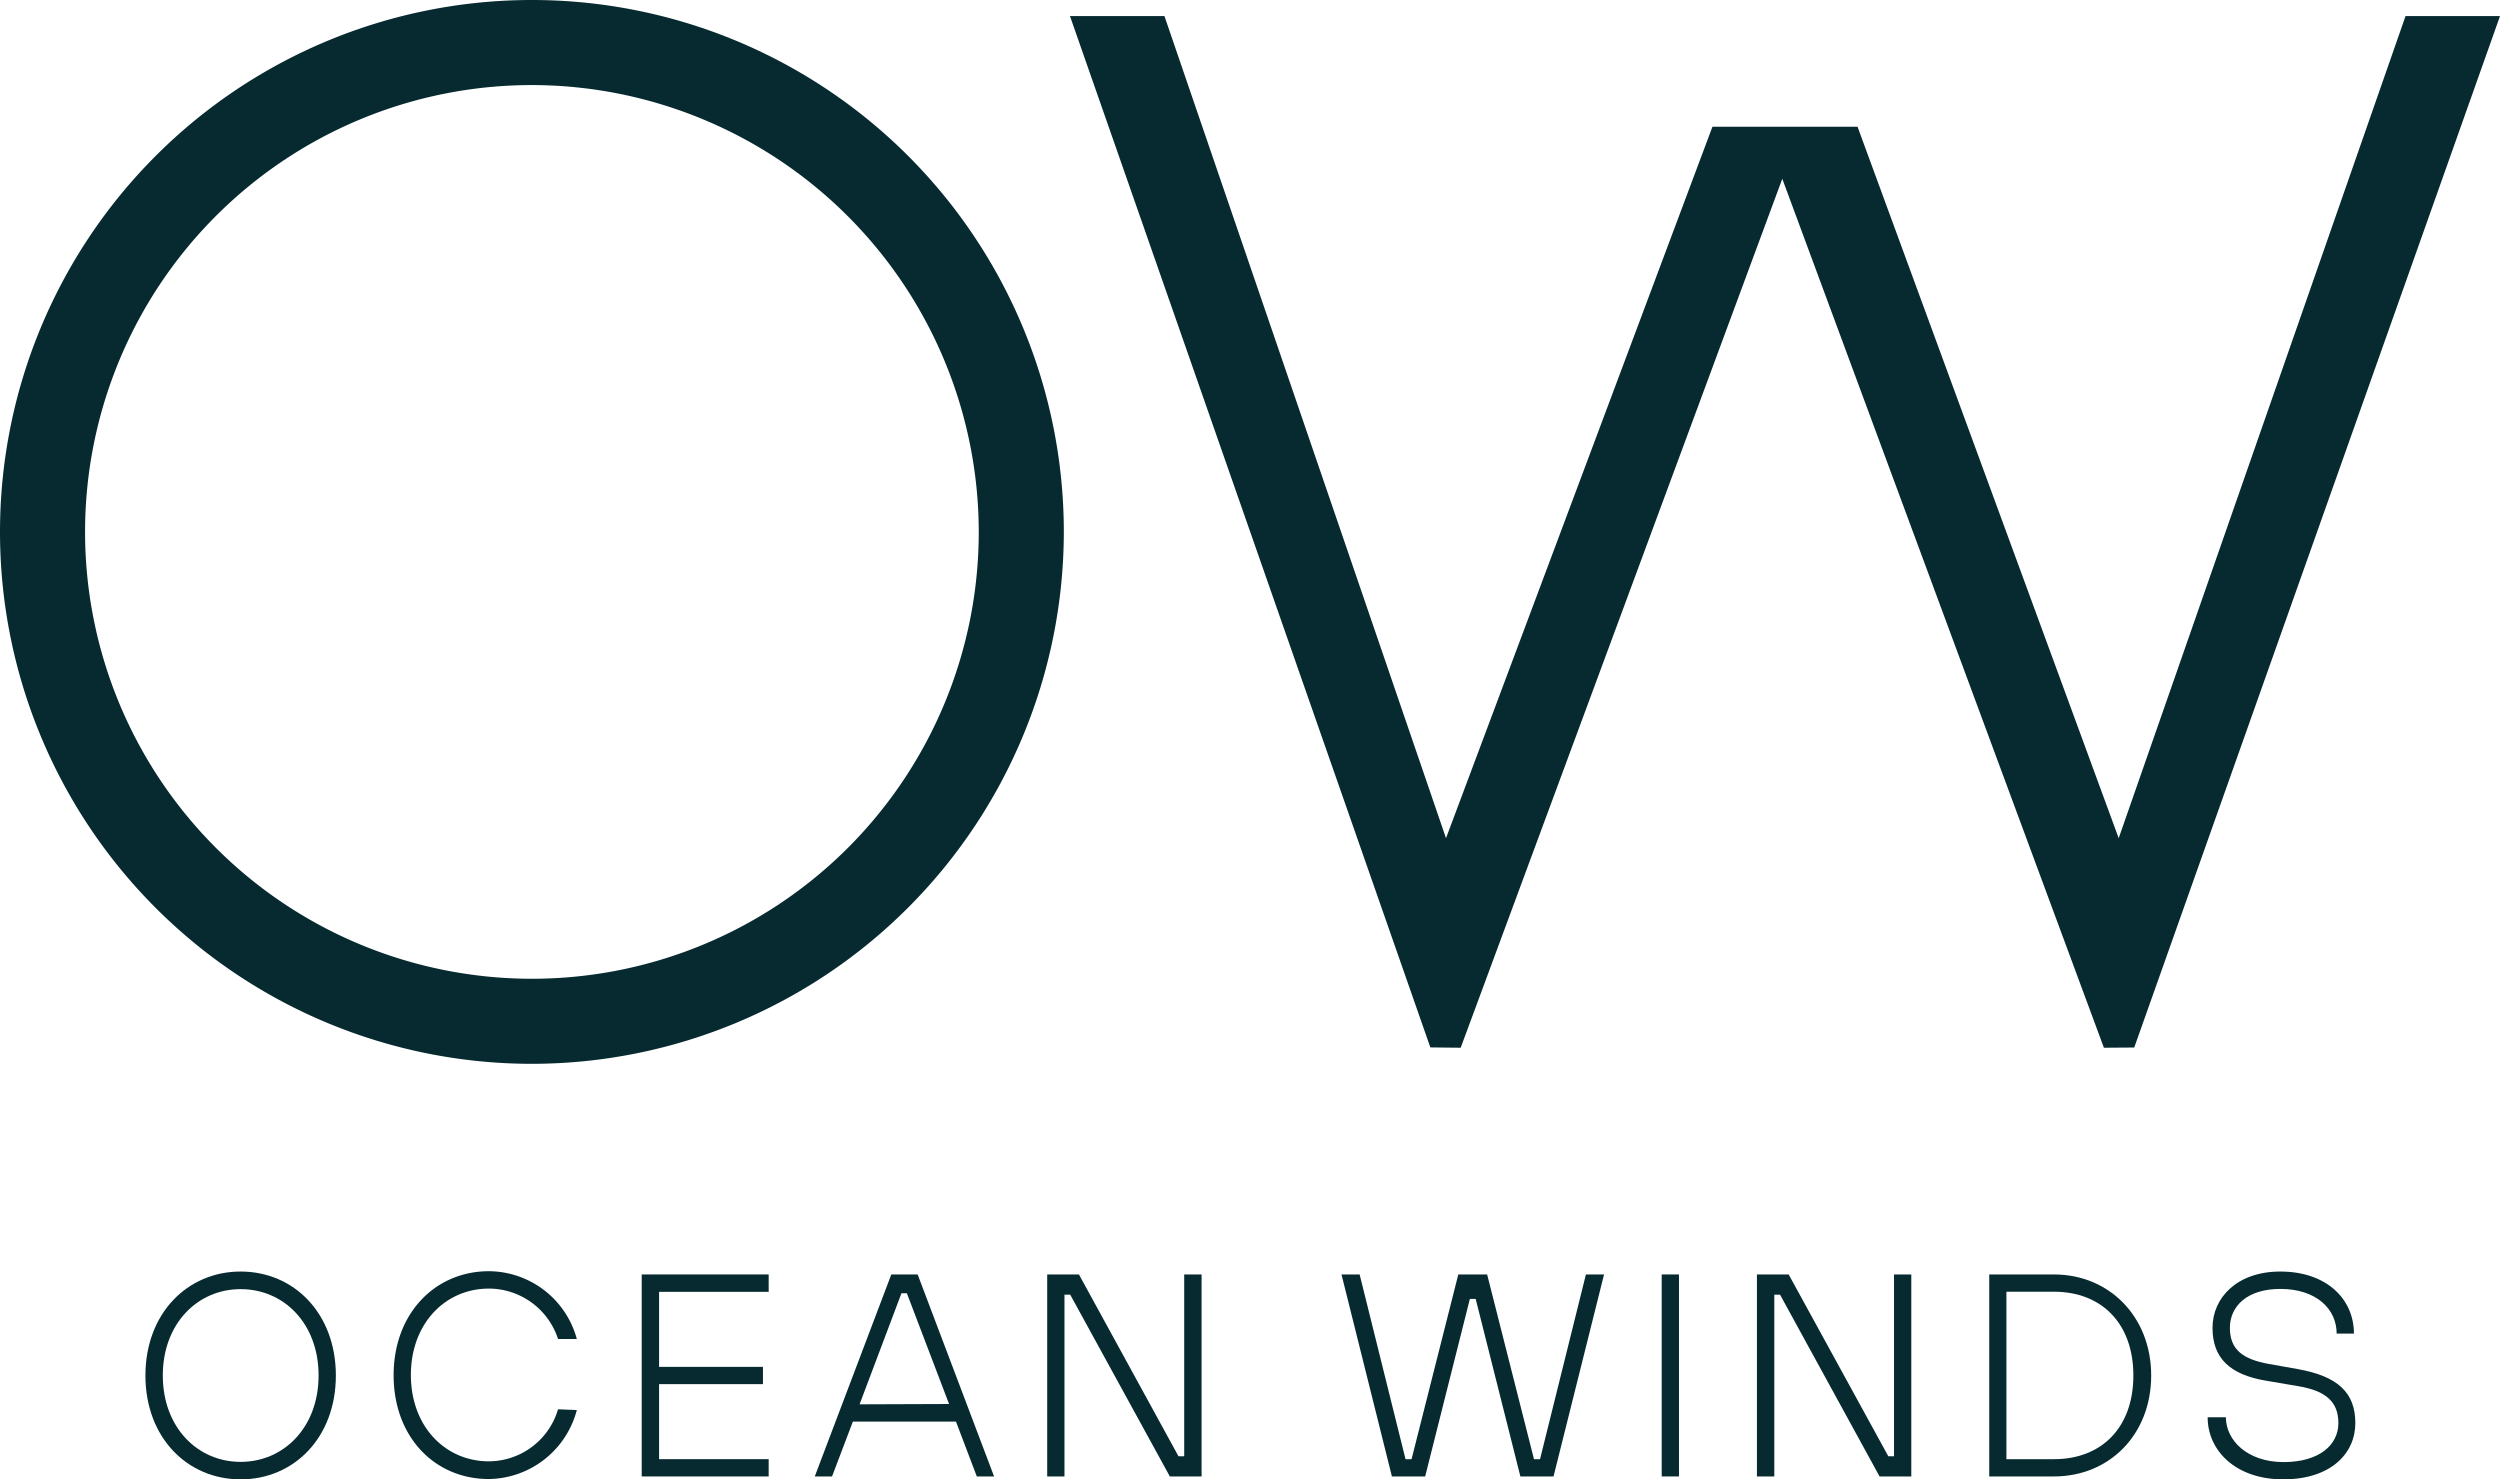 <?xml version="1.0" encoding="UTF-8"?>
<svg xmlns="http://www.w3.org/2000/svg" viewBox="0 0 231.57 137.03">
  <defs>
    <style>.cls-1{fill:#062a30;}</style>
  </defs>
  <title>Recurso 6</title>
  <g id="Capa_2" data-name="Capa 2">
    <g id="Capa_1-2" data-name="Capa 1">
      <path class="cls-1" d="M31.11,127.41c0,5.74-3.87,9.62-8.82,9.62s-8.82-3.88-8.82-9.62,3.88-9.63,8.82-9.63,8.82,3.88,8.82,9.63m-1.6,0c0-4.81-3.21-8-7.22-8s-7.21,3.21-7.21,8,3.2,8,7.21,8,7.22-3.21,7.22-8"></path>
      <path class="cls-1" d="M53.43,130.61A8.55,8.55,0,0,1,45.28,137c-5,0-8.82-3.88-8.82-9.62s3.87-9.63,8.82-9.63a8.49,8.49,0,0,1,8.15,6.28H51.69a6.75,6.75,0,0,0-6.41-4.67c-4,0-7.22,3.2-7.22,8s3.21,8,7.22,8a6.71,6.71,0,0,0,6.41-4.82Z"></path>
      <polygon class="cls-1" points="59.44 118.05 71.2 118.05 71.2 119.66 61.05 119.66 61.05 126.61 70.67 126.61 70.67 128.21 61.05 128.21 61.05 135.16 71.2 135.16 71.2 136.76 59.44 136.76 59.44 118.05"></polygon>
      <path class="cls-1" d="M82.56,118.05H85l7.08,18.71h-1.6l-1.93-5.08H79l-1.93,5.08h-1.6Zm5.35,12L84,119.79H83.5l-3.88,10.29Z"></path>
      <polygon class="cls-1" points="97 118.05 99.94 118.05 109.16 134.89 109.69 134.89 109.69 118.05 111.3 118.05 111.3 136.76 108.36 136.76 99.13 119.92 98.6 119.92 98.6 136.76 97 136.76 97 118.05"></polygon>
      <polygon class="cls-1" points="124.26 118.05 125.94 118.05 130.19 135.16 130.75 135.16 135.08 118.05 137.75 118.05 142.09 135.16 142.65 135.16 146.9 118.05 148.58 118.05 143.9 136.76 140.83 136.76 136.69 120.32 136.15 120.32 132.01 136.76 128.93 136.76 124.26 118.05"></polygon>
      <rect class="cls-1" x="153.92" y="118.05" width="1.6" height="18.71"></rect>
      <polygon class="cls-1" points="162.74 118.05 165.68 118.05 174.91 134.89 175.44 134.89 175.44 118.05 177.04 118.05 177.04 136.76 174.1 136.76 164.88 119.92 164.35 119.92 164.35 136.76 162.74 136.76 162.74 118.05"></polygon>
      <path class="cls-1" d="M184.26,118.05h6c5.08,0,9,3.88,9,9.36s-3.88,9.35-9,9.35h-6Zm6,17.11c4.42,0,7.35-2.94,7.35-7.75s-2.93-7.76-7.35-7.76h-4.41v15.51Z"></path>
      <path class="cls-1" d="M206.18,131.28c0,2.14,2,4.15,5.34,4.15s5.08-1.61,5.08-3.61-1.2-3-3.71-3.42l-3-.51c-3.34-.56-4.95-2.09-4.95-4.89s2.28-5.22,6.28-5.22c4.28,0,6.82,2.54,6.82,5.75h-1.6c0-2.27-1.87-4.14-5.22-4.14-3.07,0-4.67,1.6-4.67,3.61s1.2,2.91,3.61,3.34l2.7.48c3.71.67,5.31,2.19,5.31,5s-2.27,5.21-6.68,5.21-7-2.67-7-5.75Z"></path>
      <path class="cls-1" d="M49.27,98.54A49.27,49.27,0,1,1,98.54,49.27,49.32,49.32,0,0,1,49.27,98.54m0-90.66A41.39,41.39,0,1,0,90.66,49.27,41.44,41.44,0,0,0,49.27,7.88"></path>
      <polygon class="cls-1" points="222.82 1.49 196.25 77.64 172.06 11.74 158.62 11.74 133.94 77.64 107.86 1.49 99.11 1.49 132.49 97.02 135.3 97.05 165.09 16.56 194.88 97.05 197.69 97.03 231.57 1.49 222.82 1.49"></polygon>
    </g>
  </g>
</svg>
